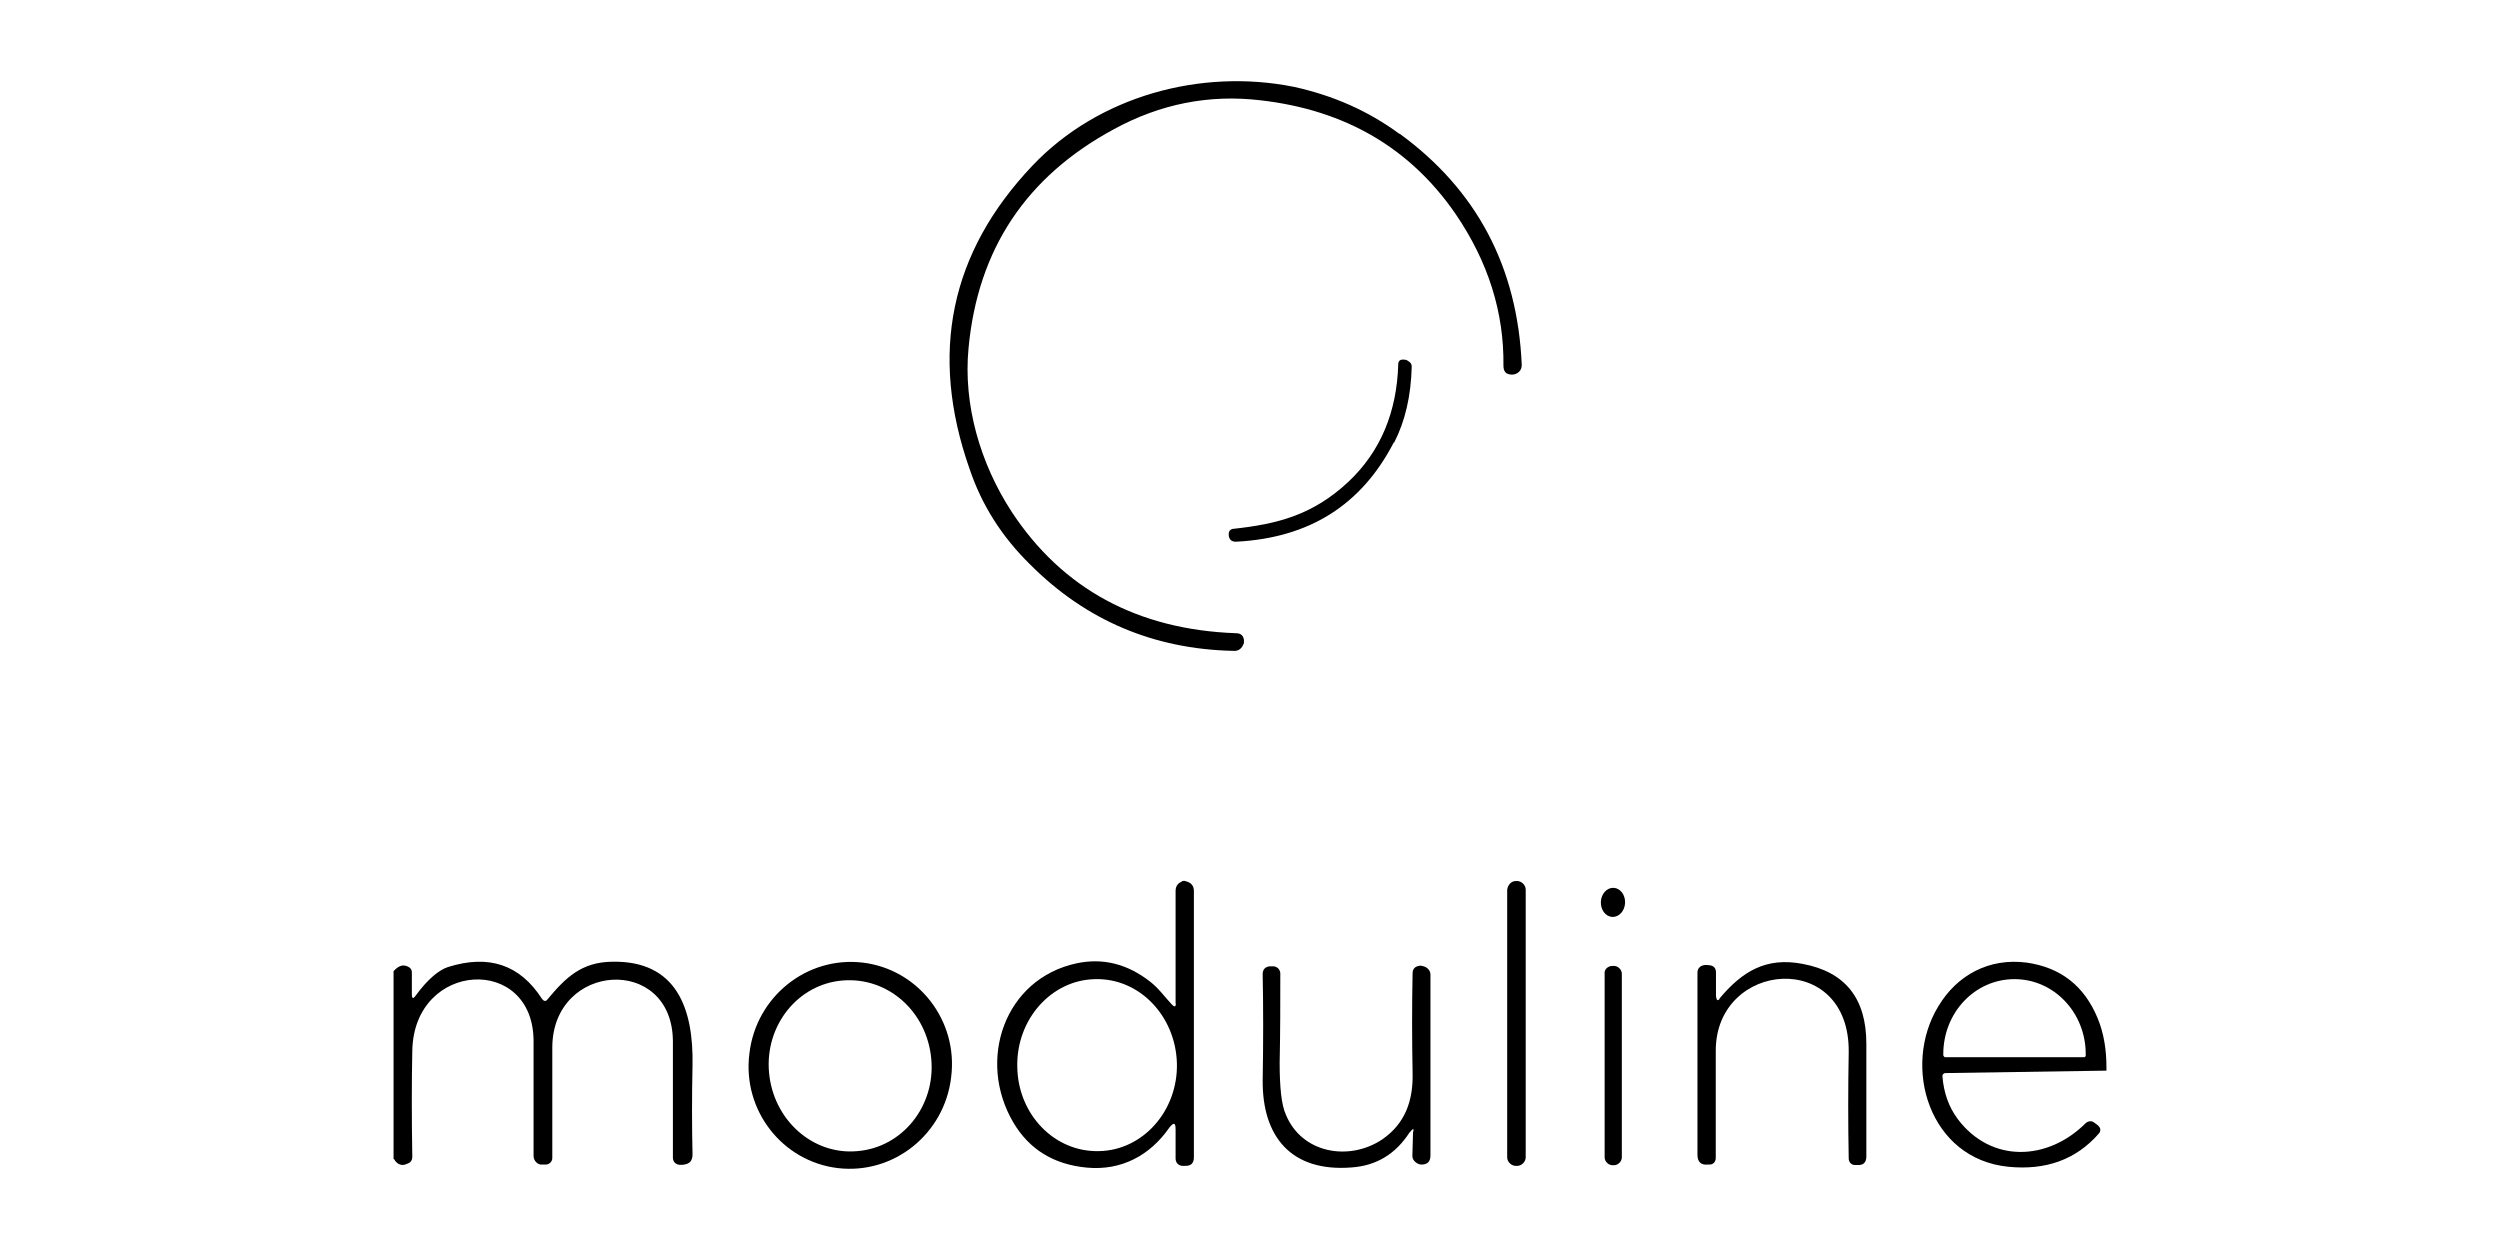 <?xml version="1.0" encoding="UTF-8"?>
<svg xmlns="http://www.w3.org/2000/svg" version="1.1" viewBox="0 0 113.39 56.69">
  <!-- Generator: Adobe Illustrator 28.6.0, SVG Export Plug-In . SVG Version: 1.2.0 Build 709)  -->
  <g>
    <g id="Capa_1">
      <g>
        <path d="M63.49,6.07c3.48,2.54,5.34,6.03,5.53,10.48,0,.11-.03.22-.11.3-.11.11-.22.14-.33.14-.28,0-.39-.14-.39-.41.03-2.41-.69-4.7-2.16-6.86-2.05-2.99-5-4.73-8.85-5.17-2.35-.28-4.56.17-6.64,1.3-4.01,2.16-6.19,5.47-6.61,9.93-.25,2.57.53,5.25,1.96,7.44,2.29,3.48,5.7,5.34,10.17,5.5.22,0,.33.11.36.3v.14c-.08.25-.25.39-.5.36-3.59-.08-6.66-1.38-9.18-3.9-1.3-1.27-2.21-2.71-2.76-4.34-1.85-5.25-.88-9.84,2.85-13.77,2.99-3.15,7.63-4.42,11.86-3.57,1.77.39,3.35,1.08,4.78,2.13Z"/>
        <path d="M63.22,20.06c-1.47,2.85-3.84,4.34-7.16,4.51-.19,0-.3-.08-.33-.28v-.08c0-.11.06-.19.17-.22,2.07-.22,3.65-.64,5.25-2.13,1.47-1.38,2.21-3.18,2.27-5.36,0-.11.08-.19.19-.19.08,0,.19,0,.25.06.11.06.17.14.17.25-.03,1.33-.3,2.49-.8,3.46Z"/>
        <path d="M53.32,45.52v-5.11c0-.19.08-.33.25-.41.08-.06.14-.06.22-.03.22.06.36.19.36.44v12.08c0,.25-.11.39-.39.39h-.11c-.19,0-.33-.14-.33-.33v-1.33c0-.3-.08-.33-.28-.08-.88,1.27-2.18,1.96-3.73,1.82-1.52-.14-2.63-.83-3.35-2.05-1.66-2.82-.41-6.52,2.88-7.22,1.19-.25,2.29.03,3.32.83.39.3.66.69,1,1.05.11.11.17.11.17-.06ZM49.84,52.21c1.99-.03,3.59-1.82,3.54-3.98-.06-2.16-1.71-3.87-3.7-3.82-1.99.03-3.59,1.82-3.54,3.98.03,2.16,1.69,3.87,3.7,3.82Z"/>
        <path d="M68.75,39.96h.06c.19,0,.39.17.39.39v12.14c0,.19-.17.39-.39.39h-.06c-.19,0-.39-.17-.39-.39v-12.14c.03-.22.19-.39.39-.39Z"/>
        <ellipse cx="73.16" cy="40.93" rx=".66" ry=".55" transform="translate(29.2 112.31) rotate(-87.6)"/>
        <path d="M17.85,52.57v-8.52c.25-.28.47-.33.72-.17.08.06.11.14.11.22v1c0,.19.06.22.17.06.55-.75,1.05-1.16,1.47-1.3,1.85-.58,3.26-.11,4.26,1.44.08.11.17.14.25.03.83-1,1.55-1.69,2.93-1.71,2.93-.06,3.7,2.13,3.65,4.7-.03,1.38-.03,2.74,0,4.04,0,.3-.14.44-.44.47h-.17c-.17-.03-.28-.14-.28-.33v-5.28c-.03-3.93-5.47-3.59-5.47.3v5c0,.17-.14.3-.3.3h-.14c-.22.03-.41-.17-.41-.39v-5.17c.03-3.98-5.42-3.7-5.5.39-.03,1.47-.03,3.07,0,4.81,0,.17-.08.28-.25.33-.22.11-.44.03-.58-.22Z"/>
        <path d="M38,52.98c-2.52-.3-4.34-2.63-4.01-5.2.3-2.57,2.6-4.42,5.14-4.12,2.52.3,4.34,2.63,4.01,5.2-.3,2.57-2.6,4.42-5.14,4.12ZM38.89,52.21c2.05-.17,3.54-2.05,3.35-4.17-.19-2.16-1.96-3.73-4.01-3.57s-3.54,2.05-3.35,4.17c.19,2.16,1.99,3.76,4.01,3.57Z"/>
        <path d="M77.98,45.3c1.02-1.22,2.1-1.91,3.79-1.58,1.91.36,2.88,1.55,2.88,3.62v5.11c0,.28-.14.41-.41.39h-.11c-.17,0-.28-.14-.28-.3-.03-1.58-.03-3.18,0-4.81.06-4.7-6.03-4.17-6.03-.08v4.87c0,.17-.11.3-.28.3h-.08c-.3.03-.47-.11-.47-.44v-8.27c0-.17.11-.3.28-.33.08-.03.19,0,.28,0,.19.03.28.14.28.33v1.08c.03.19.08.22.17.11Z"/>
        <path d="M95.54,48.41v.15l-7.3.11c-.08,0-.14.06-.14.14.06.75.28,1.38.69,1.94,1.52,2.02,4.09,1.91,5.81.19.08-.08.22-.11.33-.06.08.06.17.11.25.19.11.11.11.25,0,.36-1.02,1.16-2.38,1.66-4.09,1.49-3.59-.36-4.84-4.53-3.18-7.27.86-1.44,2.32-2.21,4.01-1.99,1.54.22,2.61,1.05,3.22,2.52.29.7.4,1.46.4,2.22ZM88.21,47.95h6.33s.06-.03.06-.06v-.08c0-1.88-1.44-3.4-3.23-3.4h0c-1.8,0-3.23,1.52-3.23,3.4v.06c.03.06.06.08.08.08Z"/>
        <path d="M63.94,51.35c-.64,1-1.52,1.52-2.63,1.6-2.76.22-4.06-1.41-4.04-3.95.03-1.71.03-3.29,0-4.81,0-.22.11-.33.3-.36h.22c.17.03.28.17.28.33,0,1.35,0,2.68-.03,4.04,0,1.11.08,1.91.28,2.35.72,1.77,2.88,2.13,4.37,1.13,1.05-.72,1.41-1.77,1.38-3.01-.03-1.58-.03-3.1,0-4.53,0-.19.11-.3.28-.33.03,0,.08-.03.14,0,.22.03.39.19.39.39v8.21c0,.28-.14.41-.41.41-.11,0-.22-.06-.3-.14-.06-.06-.11-.14-.11-.25l.03-1.08c.06-.17,0-.19-.14,0Z"/>
        <path d="M73.14,43.81h.06c.19,0,.36.17.36.36v8.32c0,.19-.17.36-.36.36h-.06c-.19,0-.36-.17-.36-.36v-8.32c-.03-.19.14-.36.36-.36Z"/>
      </g>
    </g>
  </g>
</svg>